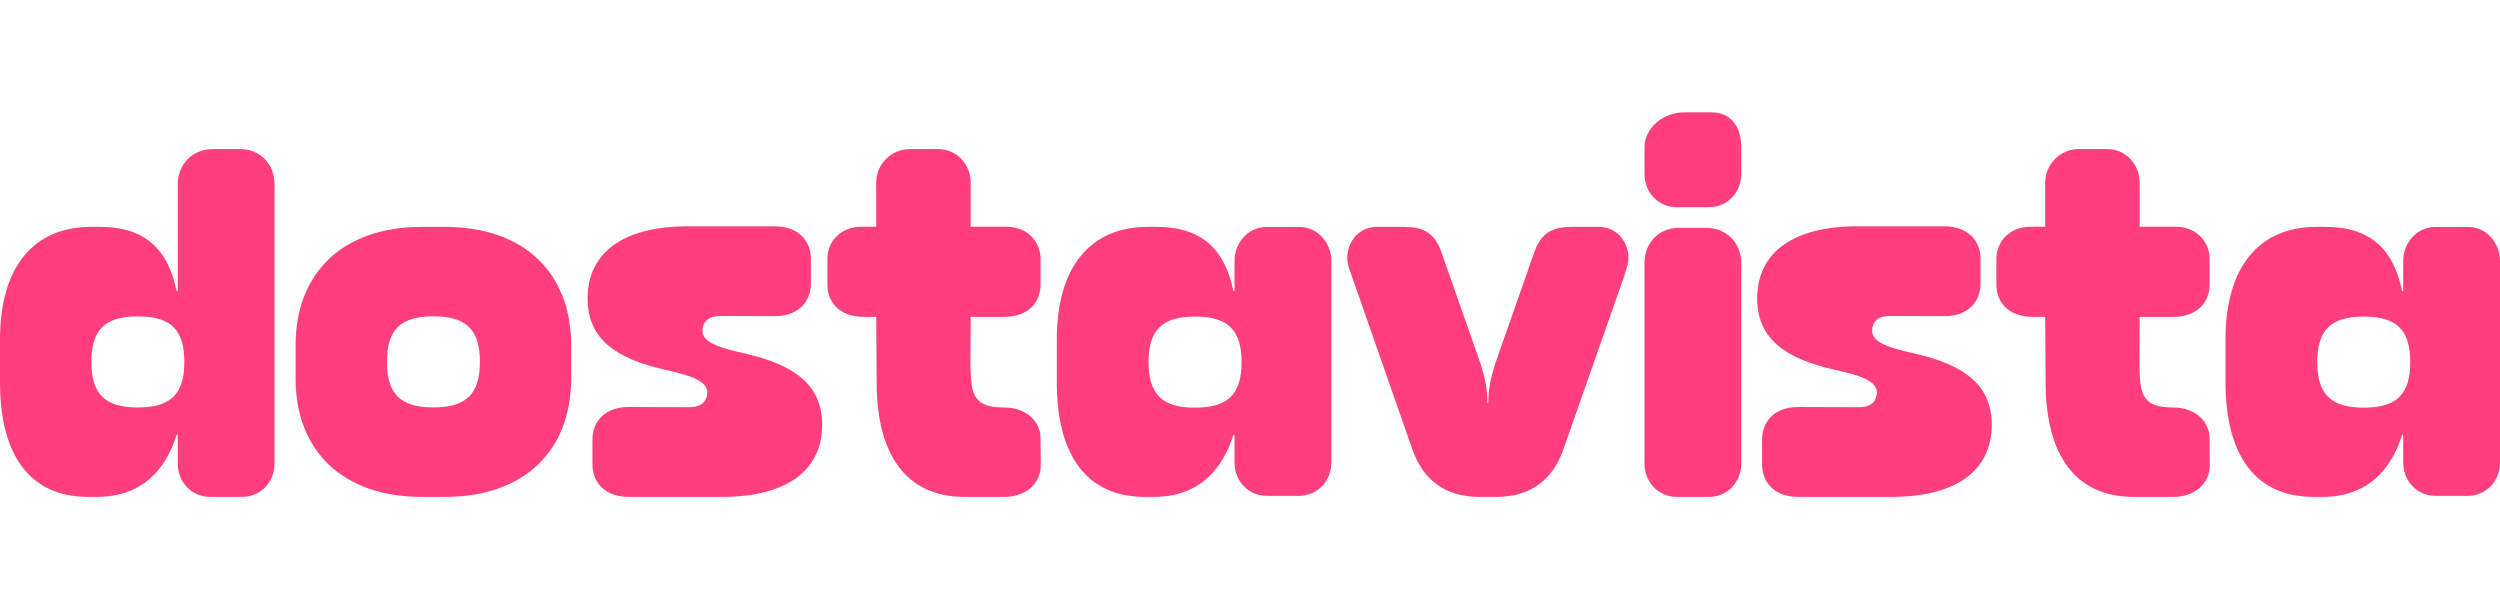 <svg width="119" height="29" viewBox="0 0 119 29" fill="none" xmlns="http://www.w3.org/2000/svg">
<rect x="0" y="0" width="119" height="29" fill="#333333" stroke="none"/>
<g clip-path="url(#clip0_1130_4338)">
<rect width="119" height="29" fill="white"/>
<path d="M82.885 8.281C82.885 9.148 82.233 9.862 81.349 9.862H79.812C78.927 9.861 78.277 9.146 78.277 8.279V7.032C78.277 6.062 79.196 5.348 80.159 5.348H81.46C82.423 5.348 82.885 6.062 82.885 7.032V8.281Z" fill="#FF3E80"/>
<path fill-rule="evenodd" clip-rule="evenodd" d="M8.461 8.781V13.856H8.408C8.017 11.969 7.003 10.796 4.737 10.796H4.346C1.614 10.796 0 12.683 0 16.152V18.193C0 21.712 1.458 23.651 4.19 23.651H4.609C6.769 23.651 7.889 22.35 8.41 20.692H8.461V22.07C8.461 22.938 9.112 23.652 9.996 23.652H11.533C12.418 23.65 13.068 22.936 13.068 22.068V8.781C13.068 7.812 12.392 7.097 11.429 7.097H10.128C9.165 7.097 8.461 7.812 8.461 8.781ZM4.349 17.227C4.349 18.757 5.001 19.395 6.562 19.395C8.124 19.395 8.775 18.757 8.775 17.227C8.775 15.697 8.124 15.059 6.562 15.059C5.001 15.059 4.349 15.697 4.349 17.227Z" fill="#FF3E80"/>
<path fill-rule="evenodd" clip-rule="evenodd" d="M14.07 16.435V18.016C14.07 21.459 16.308 23.652 20.082 23.652H21.175C24.95 23.652 27.187 21.459 27.187 18.016V16.435C27.187 12.991 24.95 10.799 21.175 10.799H20.082C16.31 10.799 14.07 12.991 14.07 16.435ZM20.63 19.393C19.068 19.393 18.417 18.755 18.417 17.224C18.417 15.694 19.068 15.056 20.63 15.056C22.191 15.056 22.843 15.694 22.843 17.224C22.843 18.755 22.191 19.393 20.63 19.393Z" fill="#FF3E80"/>
<path d="M82.885 22.068V12.532C82.885 11.562 82.18 10.846 81.217 10.846H79.916C78.953 10.846 78.277 11.562 78.277 12.532V22.066C78.277 22.935 78.927 23.65 79.812 23.652H81.349C82.233 23.652 82.885 22.937 82.885 22.068Z" fill="#FF3E80"/>
<path d="M64.215 12.768C63.903 11.878 64.481 10.797 65.54 10.797L66.57 10.797C67.387 10.797 68.183 10.797 68.603 11.979L70.412 17.134C70.716 18 70.812 18.668 70.801 19.183H70.843C70.832 18.668 70.929 18 71.233 17.134L73.042 11.979C73.461 10.797 74.257 10.797 75.074 10.797L76.104 10.797C77.163 10.797 77.741 11.878 77.429 12.768L77.258 13.298L74.428 21.36C73.921 22.854 72.838 23.652 71.231 23.652H70.415C68.808 23.652 67.725 22.854 67.218 21.36L64.215 12.768Z" fill="#FF3E80"/>
<path fill-rule="evenodd" clip-rule="evenodd" d="M58.711 13.857H58.764V12.419C58.764 11.552 59.415 10.801 60.298 10.801H61.836C62.721 10.803 63.371 11.554 63.371 12.421V22.018C63.371 22.886 62.721 23.6 61.836 23.602H60.298C59.415 23.602 58.764 22.888 58.764 22.02V20.694H58.713C58.191 22.351 57.072 23.652 54.912 23.652H54.493C51.76 23.652 50.303 21.713 50.303 18.194V16.153C50.303 12.684 51.917 10.797 54.649 10.797H55.04C57.306 10.797 58.32 11.97 58.711 13.857ZM54.672 17.236C54.672 18.766 55.323 19.405 56.885 19.405C58.446 19.405 59.098 18.766 59.098 17.236C59.098 15.706 58.446 15.068 56.885 15.068C55.323 15.068 54.672 15.706 54.672 17.236Z" fill="#FF3E80"/>
<path fill-rule="evenodd" clip-rule="evenodd" d="M114.394 13.857H114.341C113.95 11.97 112.936 10.797 110.671 10.797H110.28C107.547 10.797 105.934 12.684 105.934 16.153V18.194C105.934 21.713 107.391 23.652 110.123 23.652H110.542C112.702 23.652 113.822 22.351 114.343 20.694H114.394V22.02C114.394 22.888 115.046 23.602 115.929 23.602H117.466C118.352 23.6 119.001 22.886 119.001 22.018V12.421C119.001 11.554 118.352 10.803 117.466 10.801H115.929C115.046 10.801 114.394 11.552 114.394 12.419V13.857ZM112.515 19.405C110.954 19.405 110.302 18.766 110.302 17.236C110.302 15.706 110.954 15.068 112.515 15.068C114.077 15.068 114.728 15.706 114.728 17.236C114.728 18.766 114.077 19.405 112.515 19.405Z" fill="#FF3E80"/>
<path d="M46.204 8.683C46.204 7.817 45.524 7.097 44.674 7.097H43.295C42.425 7.097 41.708 7.817 41.708 8.683V10.793H40.997C40.034 10.793 39.383 11.481 39.383 12.323V13.553C39.383 14.394 39.981 15.082 41.101 15.082H41.708L41.728 18.194C41.728 21.713 43.185 23.652 45.917 23.652H47.823C48.812 23.652 49.541 23.02 49.541 22.155L49.53 20.868C49.53 20.004 48.78 19.397 47.812 19.397C46.368 19.397 46.231 18.822 46.193 17.521L46.204 15.082H47.812C48.932 15.082 49.53 14.394 49.53 13.553V12.323C49.53 11.481 48.879 10.793 47.916 10.793H46.204V8.683Z" fill="#FF3E80"/>
<path d="M100.318 7.097C101.169 7.097 101.848 7.817 101.848 8.683V10.793H103.561C104.524 10.793 105.175 11.481 105.175 12.323V13.553C105.175 14.394 104.577 15.082 103.456 15.082H101.848L101.838 17.521C101.876 18.822 102.013 19.397 103.456 19.397C104.424 19.397 105.175 20.004 105.175 20.868L105.185 22.155C105.185 23.02 104.457 23.652 103.467 23.652H101.562C98.83 23.652 97.372 21.713 97.372 18.194L97.352 15.082H96.746C95.626 15.082 95.027 14.394 95.027 13.553V12.323C95.027 11.481 95.679 10.793 96.642 10.793H97.352V8.683C97.352 7.817 98.07 7.097 98.939 7.097H100.318Z" fill="#FF3E80"/>
<path d="M31.625 17.594C29.366 17.078 27.969 16.162 27.969 14.213C27.969 11.969 29.741 10.772 32.734 10.772L34.718 10.773H36.882C38 10.773 38.597 11.464 38.597 12.31V13.514C38.597 14.359 38 15.05 36.882 15.05L34.317 15.041C33.819 15.041 33.549 15.201 33.456 15.572C33.268 16.322 34.359 16.576 35.472 16.83C37.716 17.342 39.134 18.262 39.134 20.211C39.134 22.455 37.362 23.652 34.369 23.652L32.385 23.651H29.916C28.798 23.651 28.201 22.96 28.201 22.114V20.91C28.201 20.065 28.798 19.374 29.916 19.374L32.786 19.383C33.283 19.383 33.553 19.223 33.647 18.851C33.835 18.102 32.738 17.848 31.625 17.594Z" fill="#FF3E80"/>
<path d="M87.299 17.594C85.04 17.078 83.643 16.162 83.643 14.213C83.643 11.969 85.414 10.772 88.407 10.772L90.392 10.773H92.556C93.674 10.773 94.271 11.464 94.271 12.31V13.514C94.271 14.359 93.674 15.05 92.556 15.05L89.991 15.041C89.493 15.041 89.223 15.201 89.13 15.572C88.942 16.322 90.033 16.576 91.146 16.83C93.39 17.342 94.808 18.262 94.808 20.211C94.808 22.455 93.036 23.652 90.043 23.652L88.058 23.651H85.59C84.472 23.651 83.875 22.96 83.875 22.114V20.91C83.875 20.065 84.472 19.374 85.59 19.374L88.46 19.383C88.957 19.383 89.227 19.223 89.32 18.851C89.509 18.102 88.412 17.848 87.299 17.594Z" fill="#FF3E80"/>
</g>
<defs>
<clipPath id="clip0_1130_4338">
<rect width="119" height="29" fill="white"/>
</clipPath>
</defs>
</svg>
